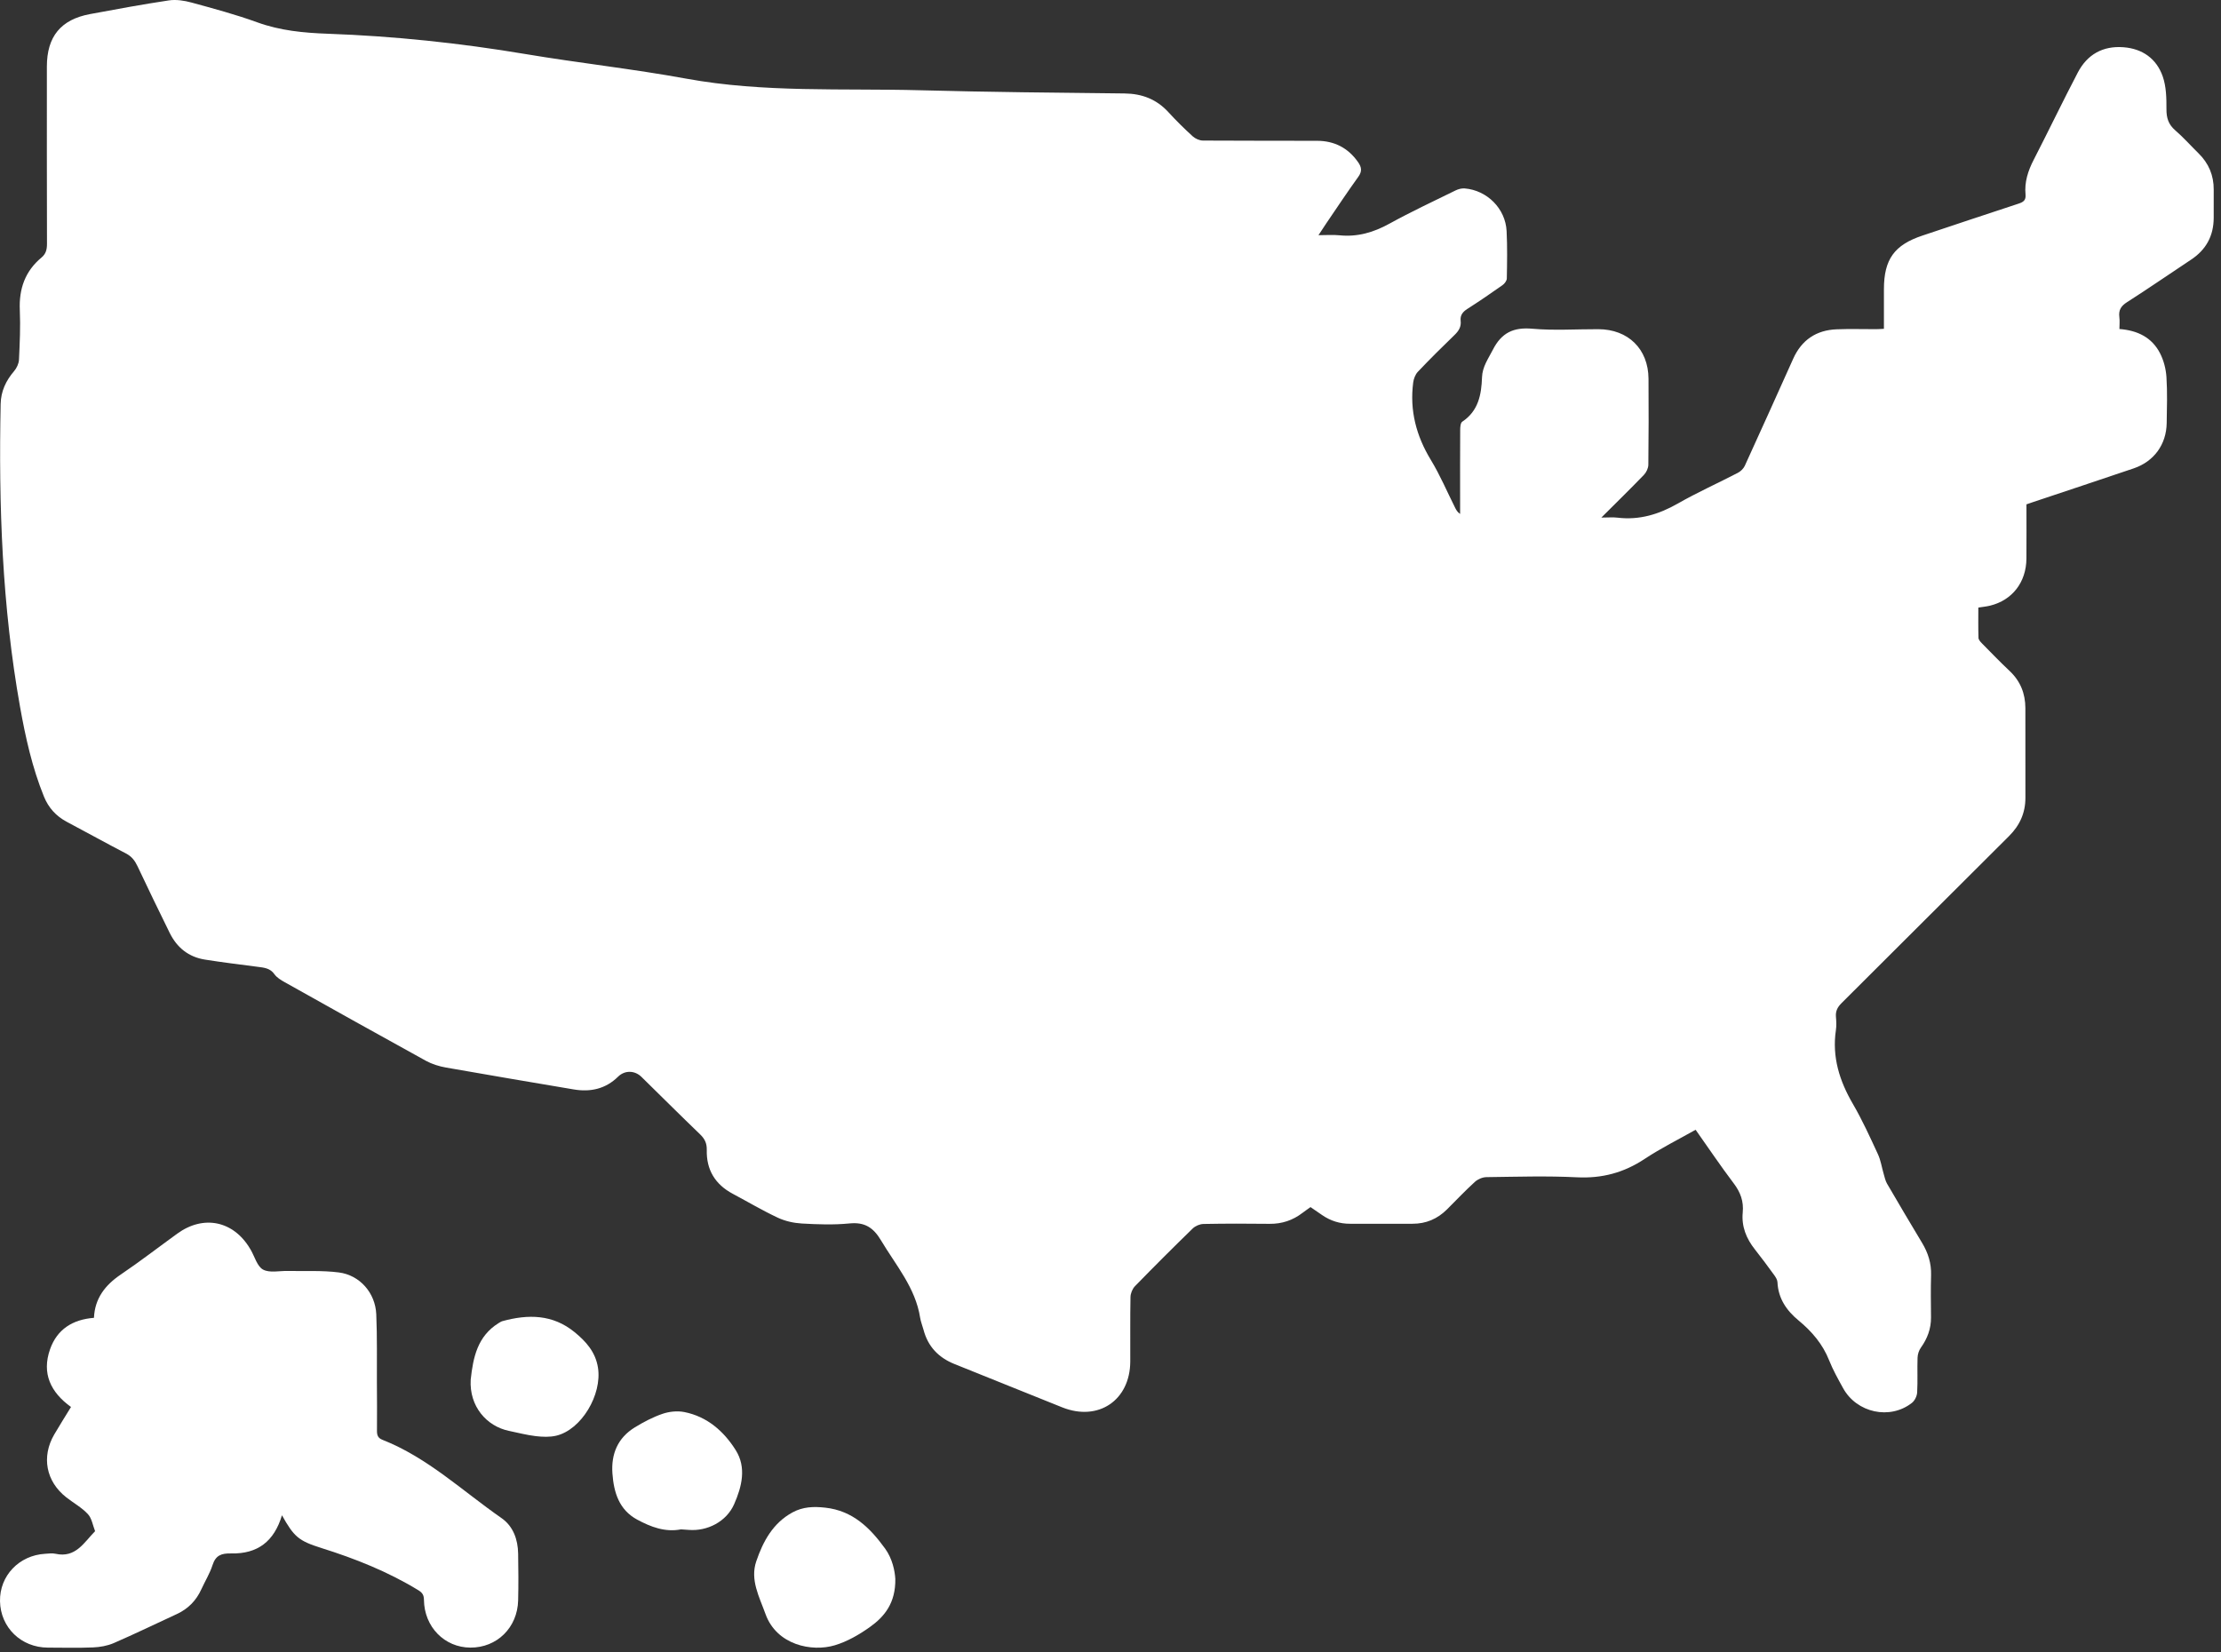 <svg width="301" height="224" viewBox="0 0 301 224" fill="none" xmlns="http://www.w3.org/2000/svg">
<rect x="0" y="0" width="301" height="224" fill="#333333" stroke="none"/>
<path fill-rule="evenodd" clip-rule="evenodd" d="M229.799 153.149C227.456 154.475 225.08 155.649 222.888 157.103C220.067 158.972 217.105 159.765 213.707 159.593C209.628 159.389 205.532 159.521 201.446 159.572C200.92 159.579 200.286 159.846 199.892 160.205C198.581 161.399 197.357 162.692 196.102 163.946C194.807 165.237 193.258 165.899 191.416 165.892C188.601 165.881 185.787 165.881 182.971 165.892C181.585 165.899 180.335 165.504 179.199 164.727C178.678 164.369 178.157 164.011 177.608 163.634C177.225 163.909 176.867 164.151 176.525 164.413C175.204 165.427 173.73 165.922 172.048 165.902C169.067 165.865 166.084 165.862 163.101 165.92C162.603 165.93 161.996 166.188 161.638 166.536C158.997 169.106 156.387 171.713 153.817 174.354C153.469 174.712 153.22 175.324 153.209 175.824C153.153 178.738 153.192 181.653 153.179 184.569C153.153 189.829 148.844 192.733 143.956 190.78C139.085 188.834 134.224 186.857 129.356 184.907C127.191 184.039 125.756 182.535 125.158 180.26C125.014 179.712 124.786 179.177 124.7 178.622C124.065 174.555 121.415 171.534 119.408 168.16C118.36 166.397 117.187 165.641 115.111 165.849C112.988 166.058 110.82 165.981 108.683 165.86C107.579 165.797 106.416 165.539 105.419 165.074C103.333 164.097 101.345 162.916 99.308 161.83C96.924 160.561 95.717 158.575 95.785 155.882C95.805 155.001 95.524 154.394 94.901 153.792C92.222 151.213 89.588 148.585 86.932 145.981C86.014 145.079 84.662 145.07 83.767 145.951C82.074 147.616 80.03 148.067 77.749 147.681C71.981 146.702 66.206 145.737 60.444 144.716C59.507 144.551 58.545 144.253 57.715 143.798C51.327 140.284 44.967 136.721 38.607 133.157C38.088 132.866 37.519 132.529 37.189 132.061C36.598 131.225 35.77 131.173 34.91 131.059C32.524 130.745 30.134 130.46 27.759 130.08C25.555 129.727 23.979 128.455 22.999 126.465C21.526 123.463 20.061 120.458 18.639 117.431C18.284 116.675 17.856 116.105 17.091 115.707C14.396 114.305 11.738 112.828 9.052 111.406C7.599 110.634 6.575 109.503 5.957 107.985C4.365 104.06 3.453 99.948 2.713 95.8C0.293 82.222 -0.196 68.517 0.088 54.764C0.123 53.047 0.799 51.607 1.909 50.312C2.262 49.9 2.546 49.293 2.572 48.763C2.679 46.522 2.783 44.27 2.685 42.031C2.56 39.157 3.399 36.757 5.63 34.906C6.231 34.406 6.367 33.809 6.367 33.057C6.343 25.049 6.352 17.038 6.352 9.03C6.352 4.961 8.236 2.644 12.214 1.907C15.765 1.249 19.317 0.587 22.888 0.054C23.873 -0.092 24.966 0.075 25.944 0.342C28.941 1.161 31.952 1.968 34.868 3.028C37.981 4.158 41.179 4.458 44.428 4.574C53.406 4.898 62.312 5.833 71.174 7.321C78.431 8.54 85.76 9.337 92.994 10.66C103.53 12.588 114.16 11.953 124.756 12.236C133.967 12.483 143.182 12.569 152.395 12.669C154.785 12.695 156.753 13.457 158.369 15.227C159.408 16.364 160.51 17.447 161.647 18.485C161.998 18.803 162.561 19.052 163.029 19.055C168.189 19.094 173.351 19.066 178.511 19.087C180.843 19.096 182.706 20.048 184.056 21.985C184.531 22.663 184.619 23.222 184.089 23.959C182.603 26.021 181.199 28.142 179.766 30.244C179.448 30.712 179.143 31.186 178.685 31.881C179.759 31.881 180.645 31.807 181.513 31.895C183.968 32.148 186.152 31.507 188.3 30.321C191.228 28.707 194.262 27.289 197.264 25.815C197.634 25.633 198.095 25.51 198.497 25.543C201.538 25.789 204.031 28.279 204.182 31.321C204.289 33.46 204.25 35.609 204.21 37.753C204.203 38.067 203.896 38.467 203.613 38.664C202.055 39.764 200.48 40.841 198.874 41.867C198.243 42.268 197.869 42.731 197.955 43.484C198.049 44.294 197.695 44.861 197.125 45.41C195.437 47.038 193.772 48.693 192.158 50.396C191.812 50.758 191.591 51.342 191.523 51.854C191.03 55.639 191.932 59.087 193.918 62.353C195.183 64.431 196.134 66.704 197.232 68.885C197.374 69.166 197.539 69.433 197.881 69.67V67.508C197.881 64.425 197.871 61.342 197.892 58.258C197.895 57.884 197.936 57.318 198.174 57.163C200.357 55.712 200.769 53.502 200.85 51.148C200.898 49.711 201.701 48.622 202.324 47.401C203.494 45.111 205.108 44.334 207.668 44.562C210.628 44.825 213.628 44.615 216.611 44.625C220.661 44.636 223.385 47.31 223.413 51.334C223.438 55.222 223.438 59.109 223.391 62.995C223.387 63.463 223.121 64.03 222.792 64.372C220.98 66.253 219.111 68.079 217.023 70.162C217.934 70.162 218.578 70.097 219.206 70.173C222.177 70.534 224.822 69.725 227.398 68.253C230.038 66.744 232.826 65.498 235.525 64.095C235.904 63.897 236.287 63.528 236.462 63.144C238.673 58.314 240.848 53.466 243.026 48.622C244.168 46.083 246.15 44.751 248.907 44.641C250.682 44.569 252.458 44.627 254.235 44.623C254.562 44.623 254.888 44.595 255.318 44.574V39.216C255.318 35.154 256.727 33.201 260.555 31.929C264.891 30.487 269.219 29.022 273.565 27.606C274.237 27.387 274.581 27.129 274.509 26.366C274.348 24.681 274.848 23.151 275.62 21.653C277.64 17.728 279.548 13.742 281.594 9.831C282.875 7.383 284.991 6.19 287.782 6.404C290.361 6.601 292.258 7.955 293.1 10.352C293.583 11.727 293.614 13.305 293.607 14.789C293.6 15.989 293.876 16.872 294.8 17.668C295.913 18.628 296.893 19.742 297.946 20.774C299.336 22.137 300.027 23.779 300.013 25.725C300.004 26.999 300.016 28.271 300.011 29.545C299.999 31.974 298.983 33.85 296.948 35.196C294.049 37.112 291.193 39.094 288.265 40.961C287.445 41.484 287.103 42.042 287.224 42.981C287.292 43.505 287.235 44.042 287.235 44.602C289.673 44.783 291.628 45.735 292.732 47.874C293.237 48.85 293.535 50.015 293.607 51.115C293.742 53.185 293.672 55.268 293.64 57.345C293.596 60.254 291.923 62.559 289.168 63.493C284.608 65.04 280.038 66.553 275.472 68.081C275.186 68.176 274.904 68.276 274.634 68.369C274.634 70.841 274.651 73.283 274.63 75.726C274.604 78.926 272.716 81.365 269.702 82.102C269.221 82.221 268.721 82.265 268.112 82.363C268.112 83.749 268.089 85.112 268.133 86.469C268.14 86.718 268.386 86.995 268.586 87.197C269.831 88.465 271.065 89.743 272.358 90.96C273.816 92.334 274.481 94.017 274.488 95.983C274.5 100.038 274.49 104.093 274.493 108.147C274.495 110.197 273.732 111.888 272.27 113.343C264.689 120.882 257.143 128.453 249.565 135.992C249.019 136.536 248.749 137.078 248.816 137.841C248.867 138.438 248.898 139.057 248.809 139.648C248.27 143.294 249.298 146.533 251.118 149.658C252.393 151.846 253.444 154.169 254.509 156.473C254.894 157.306 255.025 158.252 255.288 159.143C255.418 159.584 255.511 160.057 255.736 160.448C257.301 163.135 258.883 165.814 260.487 168.479C261.303 169.832 261.754 171.248 261.708 172.85C261.652 174.759 261.682 176.671 261.699 178.58C261.713 180.113 261.21 181.45 260.324 182.689C260.059 183.061 259.892 183.582 259.876 184.042C259.822 185.617 259.91 187.195 259.822 188.765C259.794 189.249 259.501 189.863 259.125 190.161C256.159 192.514 251.635 191.539 249.784 188.177C249.109 186.951 248.414 185.719 247.9 184.424C247.023 182.205 245.554 180.491 243.752 179.003C242.115 177.653 240.992 176.018 240.889 173.804C240.873 173.471 240.64 173.121 240.434 172.832C239.587 171.667 238.736 170.507 237.841 169.381C236.667 167.905 236.002 166.258 236.183 164.363C236.327 162.847 235.878 161.619 234.956 160.408C233.176 158.057 231.537 155.609 229.798 153.151L229.799 153.149Z" fill="white"/>
<path fill-rule="evenodd" clip-rule="evenodd" d="M38.213 205.409C37.153 208.944 34.928 210.666 31.312 210.583C29.998 210.553 29.228 210.841 28.803 212.164C28.438 213.299 27.789 214.341 27.291 215.436C26.598 216.963 25.508 218.084 23.982 218.792C21.131 220.109 18.304 221.482 15.423 222.733C14.56 223.107 13.557 223.284 12.611 223.323C10.572 223.409 8.523 223.354 6.48 223.349C2.868 223.339 0.066 220.619 0.001 217.063C-0.064 213.617 2.58 210.834 6.116 210.631C6.584 210.603 7.074 210.527 7.521 210.627C10.258 211.24 11.385 209.087 12.888 207.566C12.576 206.78 12.446 205.827 11.911 205.251C11.081 204.358 9.958 203.742 8.981 202.976C6.232 200.825 5.591 197.479 7.349 194.46C8.072 193.221 8.842 192.01 9.623 190.729C6.874 188.752 5.623 186.187 6.788 182.892C7.744 180.19 9.853 178.867 12.734 178.644C12.85 176.003 14.25 174.205 16.38 172.765C18.985 171.003 21.477 169.075 24.026 167.229C27.584 164.648 31.637 165.49 33.883 169.263C33.918 169.322 33.953 169.378 33.986 169.436C34.523 170.359 34.851 171.672 35.653 172.105C36.543 172.584 37.869 172.264 39.003 172.289C41.31 172.34 43.642 172.2 45.921 172.491C48.77 172.854 50.868 175.272 50.993 178.156C51.128 181.232 51.063 184.32 51.079 187.401C51.091 189.58 51.111 191.756 51.089 193.935C51.081 194.538 51.209 194.936 51.821 195.175C57.936 197.579 62.666 202.107 67.949 205.778C69.545 206.885 70.189 208.671 70.221 210.61C70.256 212.721 70.273 214.833 70.221 216.944C70.132 220.644 67.343 223.372 63.743 223.348C60.231 223.325 57.497 220.537 57.455 216.875C57.448 216.219 57.24 215.9 56.679 215.559C52.57 213.052 48.149 211.292 43.575 209.855C40.441 208.871 39.843 208.315 38.213 205.408L38.213 205.409Z" fill="white"/>
<path fill-rule="evenodd" clip-rule="evenodd" d="M121.338 214.035C121.383 217.311 119.871 219.148 117.894 220.557C116.446 221.59 114.82 222.53 113.132 223.034C110.028 223.964 105.251 223.008 103.74 218.786C102.91 216.47 101.629 214.168 102.496 211.638C103.412 208.961 104.733 206.48 107.391 205.027C108.812 204.25 110.267 204.201 111.853 204.378C115.572 204.79 117.918 207.12 119.943 209.91C120.95 211.296 121.273 212.954 121.338 214.036L121.338 214.035Z" fill="white"/>
<path fill-rule="evenodd" clip-rule="evenodd" d="M63.792 187.021C64.118 184.012 64.708 181.131 67.575 179.359C67.745 179.254 67.921 179.138 68.11 179.087C71.58 178.14 74.9 178.164 77.861 180.577C79.425 181.854 80.704 183.282 81.039 185.391C81.621 189.07 78.783 193.823 75.379 194.623C74.495 194.83 73.517 194.787 72.603 194.681C71.38 194.534 70.177 194.218 68.968 193.967C65.955 193.337 63.582 190.656 63.792 187.021L63.792 187.021Z" fill="white"/>
<path fill-rule="evenodd" clip-rule="evenodd" d="M92.289 207.32C90.136 207.736 88.192 206.989 86.352 205.997C83.901 204.674 83.183 202.314 82.999 199.744C82.808 197.102 83.72 194.917 86.022 193.5C87.21 192.771 88.473 192.106 89.787 191.657C90.701 191.345 91.8 191.231 92.742 191.417C95.844 192.029 98.109 194.031 99.711 196.586C101.186 198.937 100.539 201.541 99.49 203.915C98.456 206.26 95.868 207.606 93.314 207.39C92.982 207.364 92.649 207.345 92.289 207.32H92.289Z" fill="white"/>
</svg>
